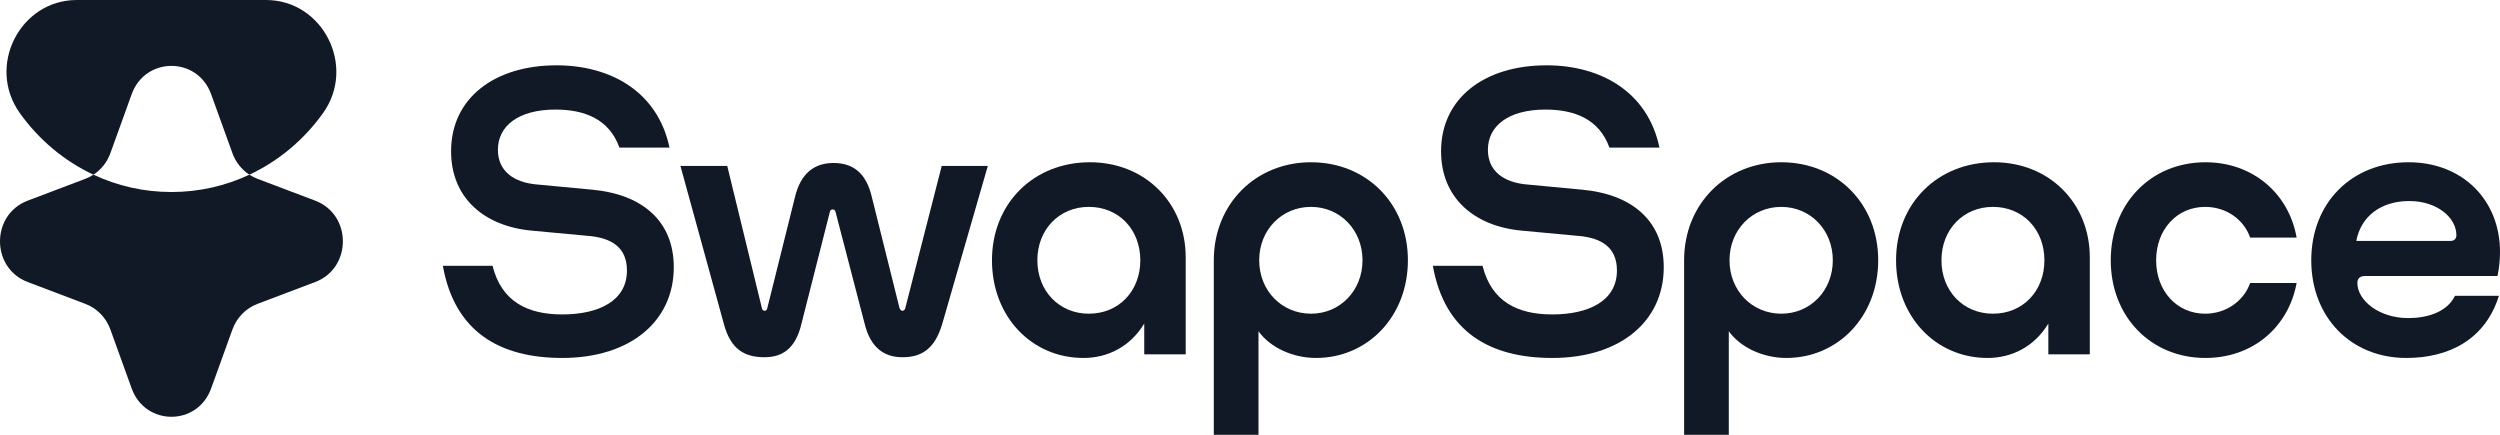 <svg width="184" height="32" viewBox="0 0 184 32" fill="none" xmlns="http://www.w3.org/2000/svg">
<g clip-path="url(#clip0_3_10074)">
<path d="M32.594 19.561H36.251C36.909 22.2 38.83 23.142 41.381 23.142C44.065 23.142 46.143 22.146 46.143 19.911C46.143 18.242 45.064 17.488 43.197 17.353L39.145 16.976C35.62 16.654 33.199 14.553 33.199 11.134C33.199 7.23 36.383 4.807 40.96 4.807C44.907 4.807 48.406 6.719 49.274 10.865H45.591C44.828 8.738 42.986 8.065 40.882 8.065C38.145 8.065 36.646 9.276 36.646 11.026C36.646 12.588 37.803 13.449 39.592 13.584L43.591 13.961C47.143 14.284 49.59 16.169 49.59 19.669C49.59 23.653 46.38 26.346 41.381 26.346C36.83 26.346 33.462 24.461 32.594 19.561Z" fill="#121926"/>
<path d="M58.498 14.553C58.919 12.723 59.971 11.996 61.339 11.996C62.76 11.996 63.759 12.695 64.18 14.553L66.206 22.684C66.259 22.792 66.311 22.873 66.417 22.873C66.522 22.873 66.601 22.792 66.627 22.684L69.311 12.211H72.704L69.363 23.788C68.784 25.807 67.706 26.292 66.417 26.292C65.154 26.292 64.075 25.673 63.628 23.788L61.497 15.603C61.471 15.469 61.392 15.415 61.286 15.415C61.181 15.415 61.102 15.469 61.076 15.603L58.997 23.788C58.55 25.727 57.524 26.292 56.261 26.292C54.815 26.292 53.762 25.727 53.262 23.788L50.079 12.211H53.525L56.077 22.684C56.104 22.819 56.182 22.873 56.288 22.873C56.367 22.873 56.445 22.819 56.472 22.684L58.498 14.553Z" fill="#121926"/>
<path d="M73.009 19.157C73.009 14.984 76.061 11.942 80.218 11.942C84.269 11.942 87.268 14.931 87.268 18.942V26.077H84.216V23.815C83.191 25.511 81.533 26.346 79.744 26.346C75.929 26.346 73.009 23.304 73.009 19.157ZM80.139 15.227C77.955 15.227 76.35 16.896 76.35 19.157C76.35 21.419 77.955 23.088 80.139 23.088C82.349 23.088 83.927 21.419 83.927 19.157C83.927 16.896 82.349 15.227 80.139 15.227Z" fill="#121926"/>
<path d="M92.625 24.381V32H89.336V19.157C89.336 15.011 92.415 11.942 96.492 11.942C100.57 11.942 103.622 14.984 103.622 19.157C103.622 23.304 100.649 26.346 96.861 26.346C95.203 26.346 93.519 25.619 92.625 24.381ZM96.492 23.088C98.623 23.088 100.281 21.392 100.281 19.157C100.281 16.922 98.623 15.227 96.492 15.227C94.335 15.227 92.677 16.923 92.677 19.157C92.677 21.392 94.335 23.088 96.492 23.088Z" fill="#121926"/>
<path d="M105.457 19.561H109.114C109.772 22.2 111.692 23.142 114.244 23.142C116.928 23.142 119.006 22.146 119.006 19.911C119.006 18.242 117.927 17.488 116.06 17.353L112.008 16.976C108.483 16.654 106.062 14.553 106.062 11.134C106.062 7.23 109.246 4.807 113.823 4.807C117.77 4.807 121.269 6.719 122.137 10.865H118.454C117.691 8.738 115.849 8.065 113.744 8.065C111.008 8.065 109.509 9.276 109.509 11.026C109.509 12.588 110.666 13.449 112.455 13.584L116.454 13.961C120.006 14.284 122.452 16.169 122.452 19.669C122.452 23.653 119.243 26.346 114.244 26.346C109.693 26.346 106.325 24.461 105.457 19.561Z" fill="#121926"/>
<path d="M127.239 24.381V32H123.95V19.157C123.95 15.011 127.029 11.942 131.106 11.942C135.184 11.942 138.236 14.984 138.236 19.157C138.236 23.304 135.263 26.346 131.475 26.346C129.817 26.346 128.133 25.619 127.239 24.381ZM131.106 23.088C133.238 23.088 134.895 21.392 134.895 19.157C134.895 16.922 133.238 15.227 131.106 15.227C128.949 15.227 127.292 16.923 127.292 19.157C127.292 21.392 128.949 23.088 131.106 23.088Z" fill="#121926"/>
<path d="M139.55 19.157C139.55 14.984 142.602 11.942 146.759 11.942C150.81 11.942 153.81 14.931 153.81 18.942V26.077H150.758V23.815C149.732 25.511 148.074 26.346 146.285 26.346C142.47 26.346 139.55 23.304 139.55 19.157ZM146.68 15.227C144.496 15.227 142.891 16.896 142.891 19.157C142.891 21.419 144.496 23.088 146.68 23.088C148.89 23.088 150.468 21.419 150.468 19.157C150.468 16.896 148.89 15.227 146.68 15.227Z" fill="#121926"/>
<path d="M162.323 26.346C158.298 26.346 155.351 23.304 155.351 19.157C155.351 14.984 158.298 11.942 162.323 11.942C165.77 11.942 168.453 14.203 169.032 17.488H165.612C165.138 16.142 163.849 15.227 162.297 15.227C160.218 15.227 158.692 16.896 158.692 19.157C158.692 21.419 160.218 23.088 162.297 23.088C163.823 23.088 165.138 22.173 165.612 20.827H169.032C168.427 24.111 165.77 26.346 162.323 26.346Z" fill="#121926"/>
<path d="M177.107 26.346C173.029 26.346 170.109 23.357 170.109 19.157C170.109 14.903 173.108 11.942 177.265 11.942C181.264 11.942 184 14.742 184 18.538C184 19.104 183.947 19.696 183.816 20.315H174.055C173.687 20.315 173.503 20.504 173.503 20.827C173.503 22.119 175.108 23.411 177.239 23.411C178.633 23.411 180.106 22.981 180.685 21.769H183.921C182.921 24.973 180.264 26.346 177.107 26.346ZM173.424 17.731H180.369C180.633 17.731 180.79 17.569 180.79 17.3C180.79 16.061 179.423 14.796 177.318 14.796C175.266 14.796 173.766 15.899 173.424 17.731Z" fill="#121926"/>
<path d="M23.2 20.756L18.952 22.364C18.1 22.687 17.425 23.373 17.109 24.245L15.539 28.591C14.538 31.37 10.698 31.37 9.692 28.591L8.122 24.245C7.806 23.373 7.135 22.687 6.278 22.364L2.036 20.756C-0.679 19.727 -0.679 15.798 2.036 14.769L6.278 13.161C6.489 13.083 6.69 12.98 6.877 12.858C8.625 13.676 10.569 14.132 12.618 14.132C14.667 14.132 16.606 13.676 18.354 12.858C18.541 12.98 18.742 13.083 18.952 13.161L23.2 14.769C25.914 15.798 25.914 19.727 23.2 20.756Z" fill="#121926"/>
<path d="M23.779 8.32C22.386 10.27 20.523 11.843 18.354 12.858C17.789 12.485 17.348 11.936 17.109 11.28L15.539 6.933C14.538 4.155 10.698 4.155 9.692 6.933L8.122 11.28C7.882 11.936 7.447 12.485 6.877 12.858C4.713 11.843 2.845 10.27 1.457 8.32C-1.009 4.866 1.471 0 5.651 0H19.58C23.76 0 26.24 4.866 23.779 8.32Z" fill="#121926"/>
</g>
<defs>
<clipPath id="clip0_3_10074">
<rect width="184" height="32" fill="white"/>
</clipPath>
</defs>
</svg>
